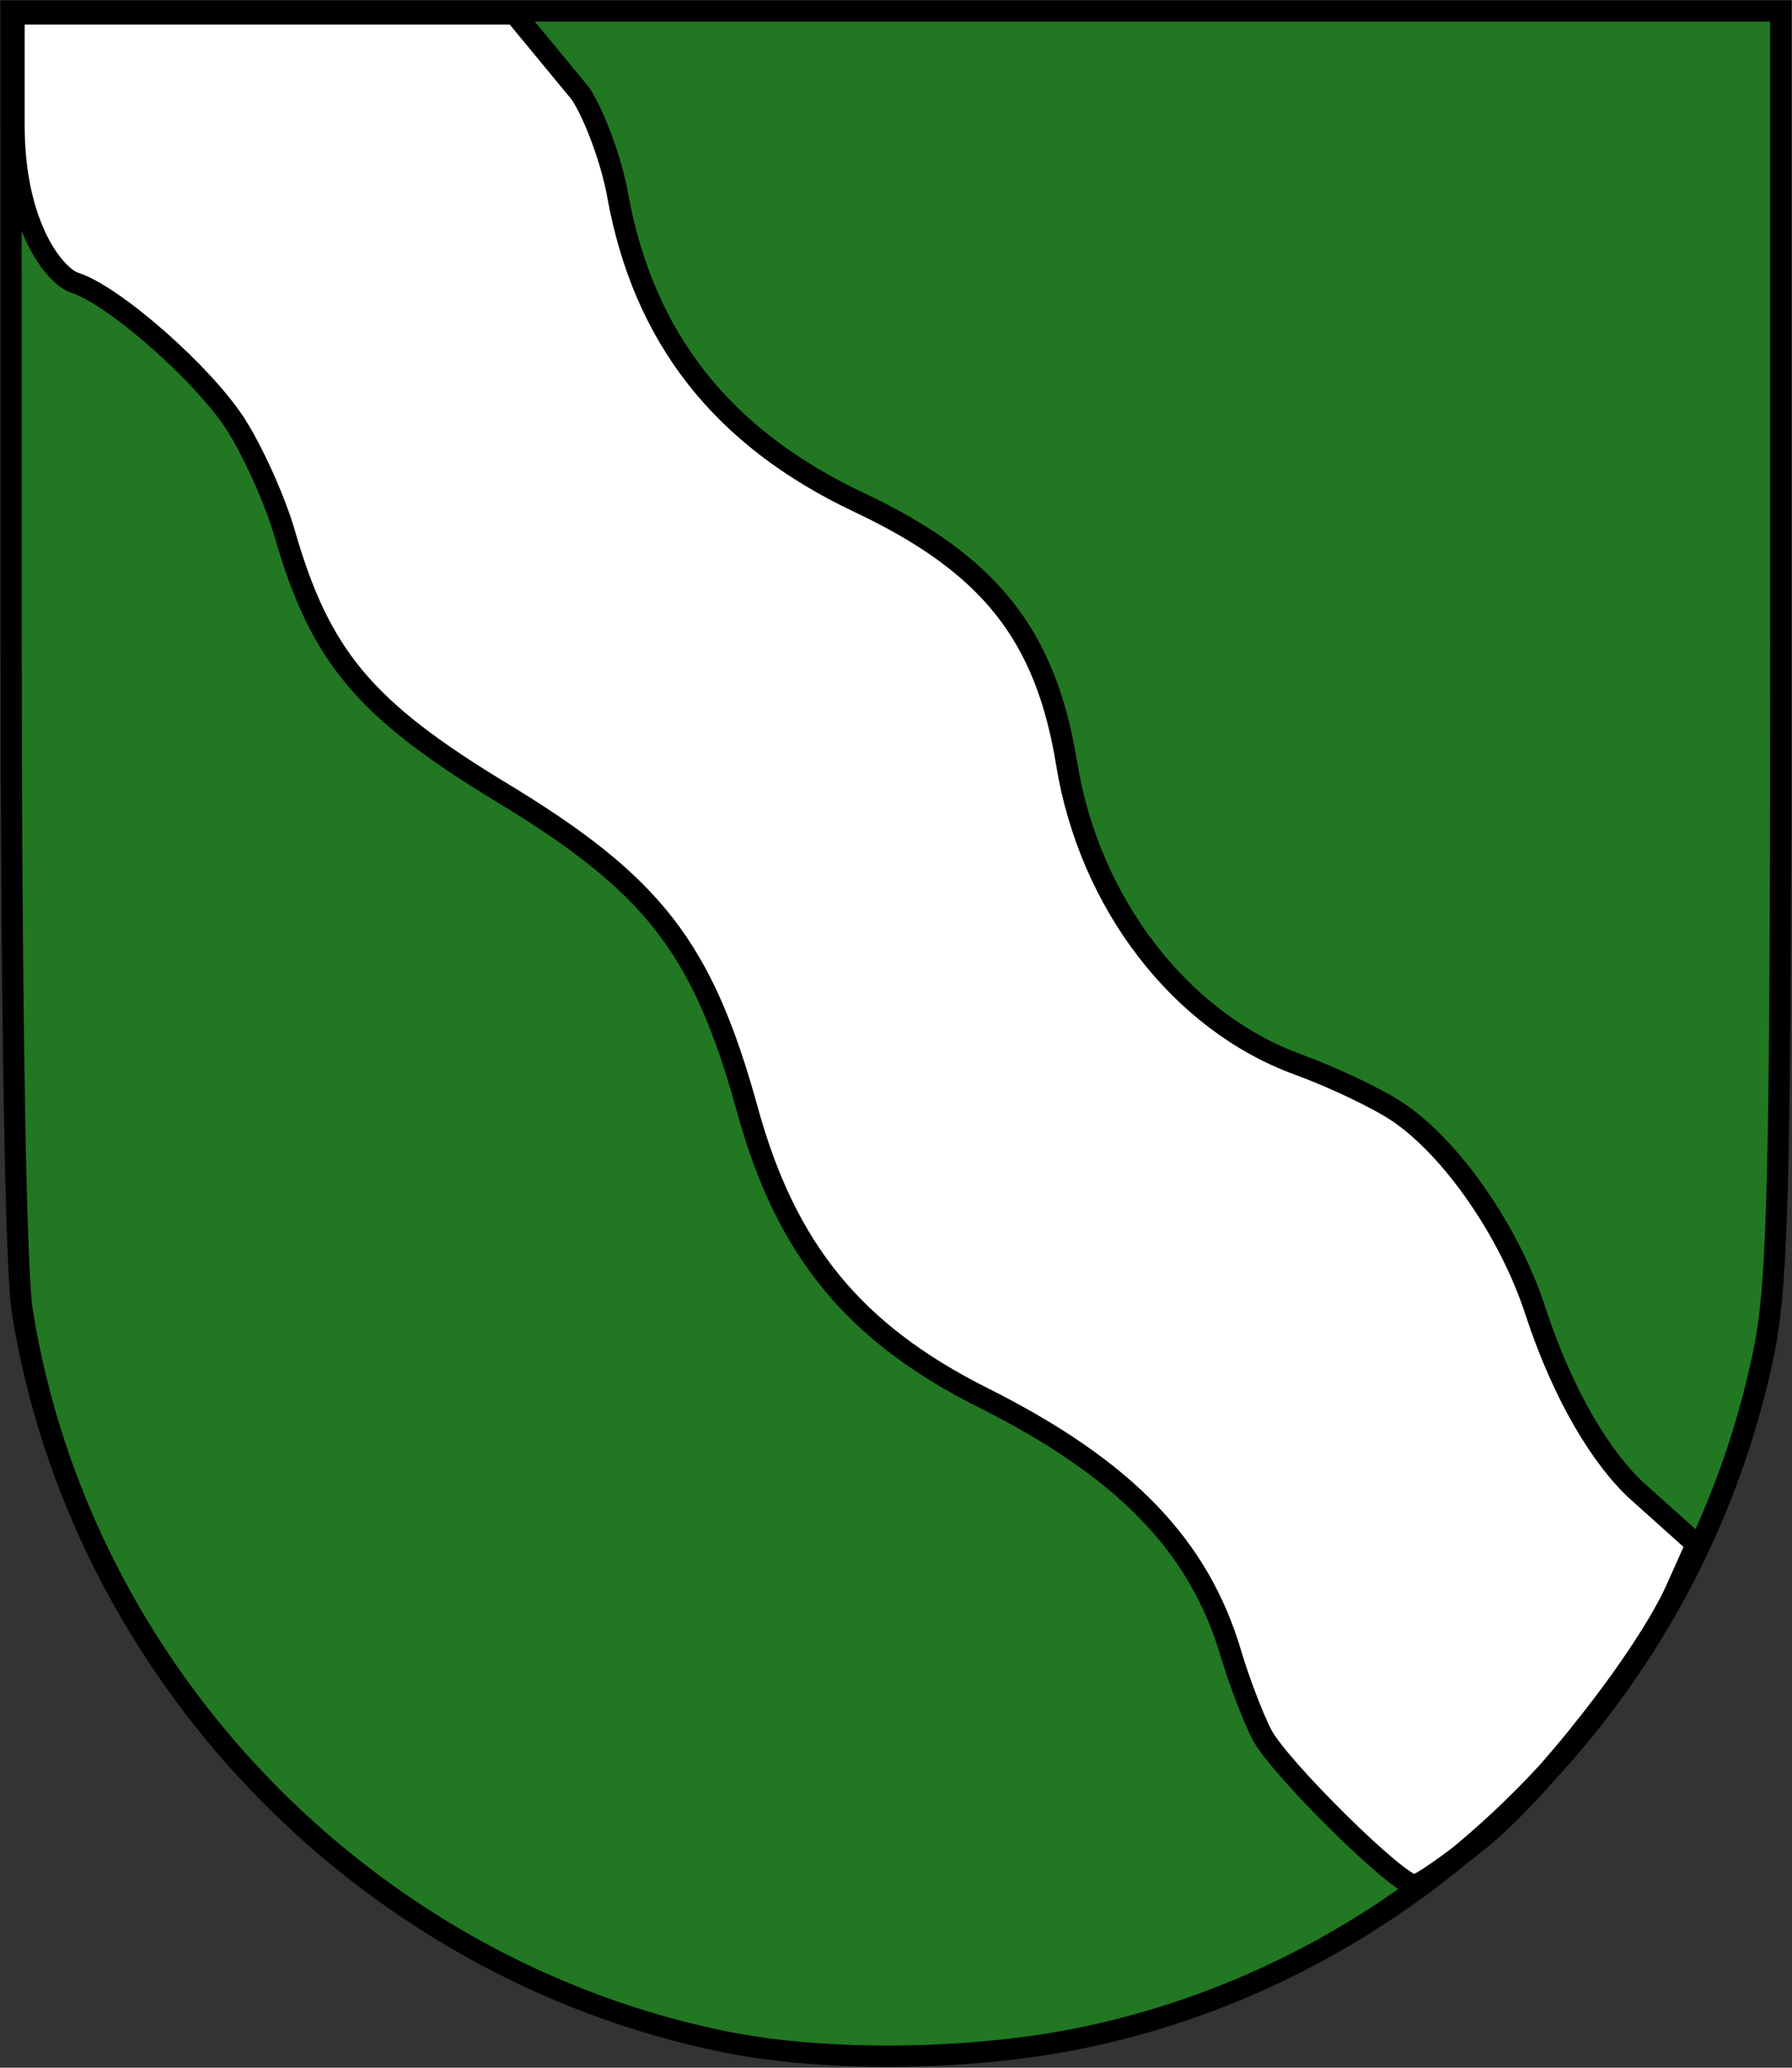 <?xml version="1.0"?>
<svg height="195" width="169" xmlns="http://www.w3.org/2000/svg">
<rect width="100%" height="100%" fill="#333333" stroke="none"/>
<path d="M68.405 192.567C34.447 185.697 7.574 157.777 2.107 123.698 1.467 119.713 1.055 94.504 1.051 59.101l-.008-58.062 83.448 0 83.448 0 0 59.361c0 50.234-.245 60.552-1.592 67.11-6.625 32.237-32.286 58.057-64.261 64.667-10.459 2.16-24.129 2.32-33.682.39z" fill="#fff"/>
<path d="M68.405 192.567C34.447 185.697 7.574 157.777 2.107 123.698 1.467 119.713 1.055 94.504 1.051 59.101l-.008-58.062 83.448 0 83.448 0 0 59.361c0 50.234-.245 60.552-1.592 67.11-6.625 32.237-32.286 58.057-64.261 64.667-10.459 2.16-24.129 2.32-33.682.39zm71.14-19.06c5.944-4.83 15.656-17.21 18.527-23.62l1.907-4.26-5.466-4.901c-3.353-3.005-7.074-9.013-9.728-17.136-2.431-7.441-7.859-15.281-12.963-18.72-1.866-1.258-6.091-3.271-9.39-4.473C111.325 96.346 102.737 85.184 100.593 72.011 98.615 59.86 93.316 53.194 81.017 47.383 68.07 41.265 60.67 31.834 58.242 18.357 57.671 15.191 56.099 10.905 54.747 8.831l-6.195-7.508-23.613 0-23.613 0 0 10.489c0 9.592 3.909 14.281 5.741 14.862 3.693 1.172 12.191 8.666 15.203 13.406 1.64 2.582 3.7 7.182 4.576 10.224 3.34 11.59 7.529 16.596 20.43 24.41 14.382 8.711 19.004 14.681 23.232 30.008 3.631 13.163 10.041 20.986 22.192 27.084 13.363 6.705 20.356 13.921 23.39 24.141.767 2.58 2.079 6.02 2.917 7.64 1.595 3.08 12.836 14.19 14.377 14.19.491 0 3.263-1.92 6.161-4.27z" fill="#272" stroke="#000" stroke-width="2"/>
</svg>
